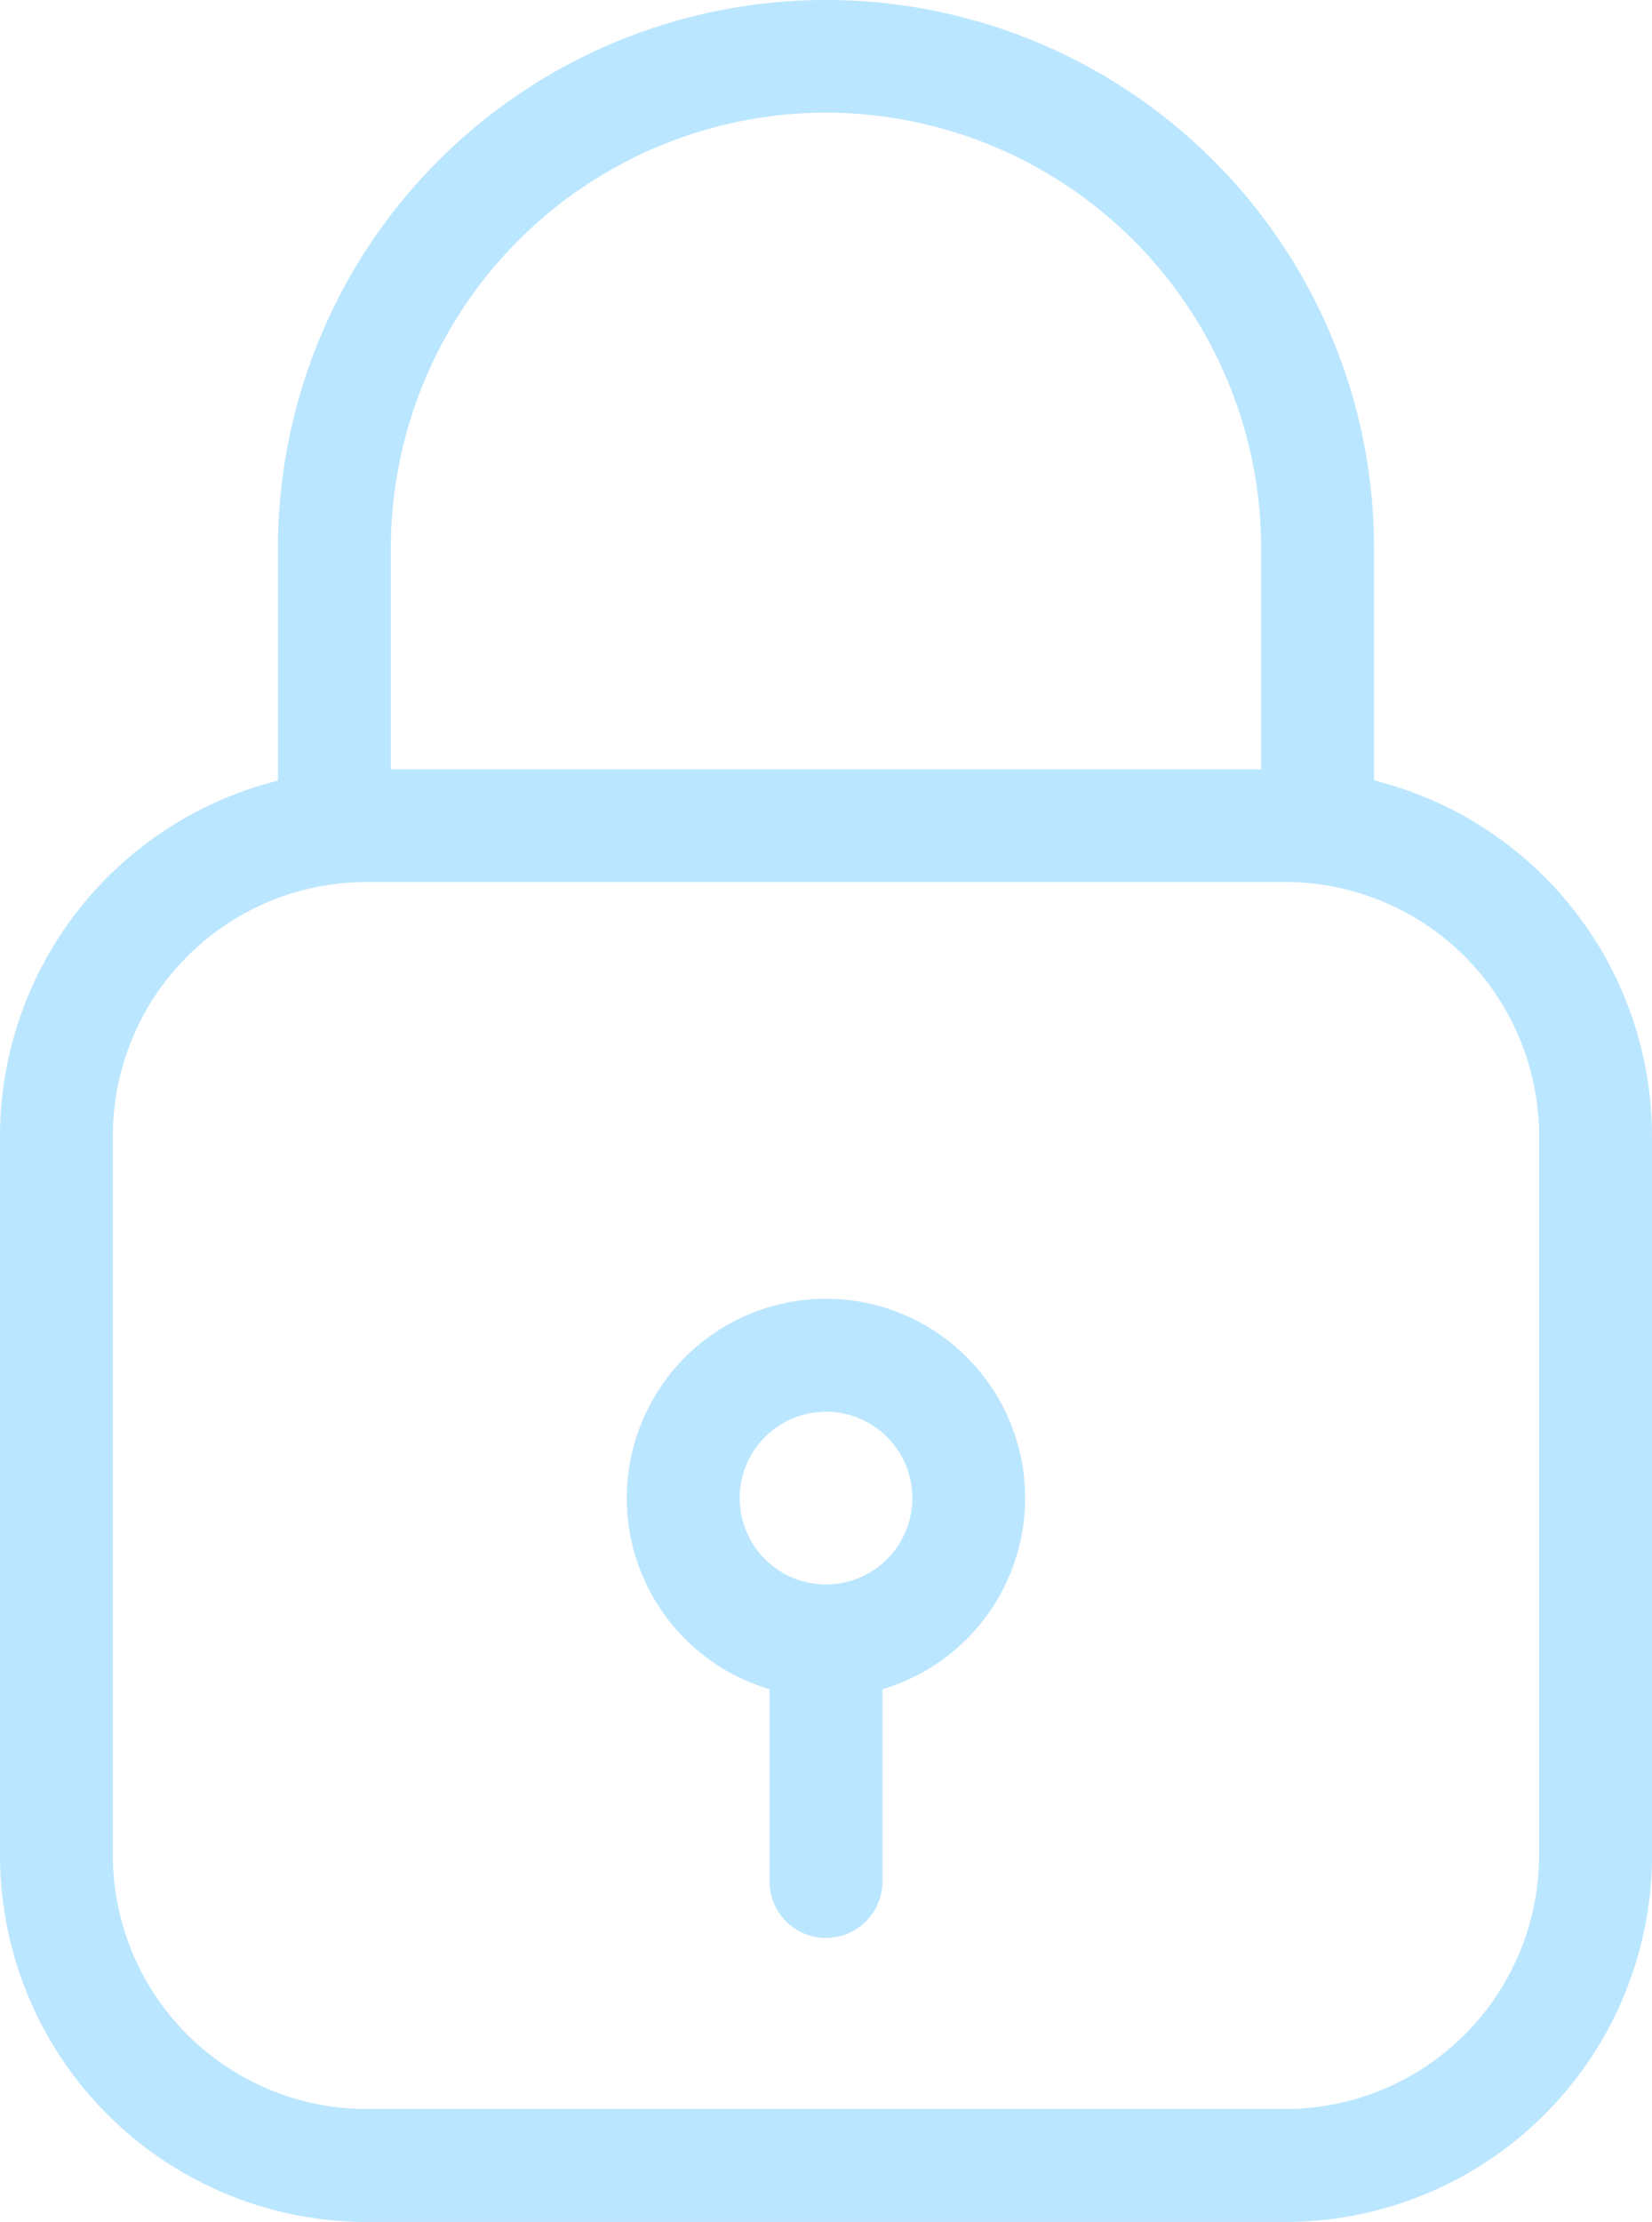 <svg xmlns="http://www.w3.org/2000/svg" width="327.824" height="440.719" viewBox="0 0 327.824 440.719">
  <g id="noun-privacy-1249417" transform="translate(-186.09 -59.637)">
    <path id="Path_479" data-name="Path 479" d="M513.91,284.98a72.8,72.8,0,0,0-55.156-70.559V168.386a108.754,108.754,0,0,0-217.508,0v46.09a72.8,72.8,0,0,0-55.156,70.559v142.52a72.791,72.791,0,0,0,72.8,72.8h182.23a72.791,72.791,0,0,0,72.8-72.8ZM350,81.98a86.463,86.463,0,0,1,86.352,86.406v43.848h-172.7V168.386A86.463,86.463,0,0,1,350,81.98ZM491.51,427.55a50.4,50.4,0,0,1-50.4,50.4H258.881a50.4,50.4,0,0,1-50.4-50.4V284.98a50.4,50.4,0,0,1,50.4-50.4h182.23a50.4,50.4,0,0,1,50.4,50.4Z" fill="#bbe6ff"/>
    <path id="Path_480" data-name="Path 480" d="M350,317.24a39.536,39.536,0,0,0-11.2,77.449v38.137a11.2,11.2,0,0,0,22.4,0V394.689A39.537,39.537,0,0,0,350,317.24Zm0,56.672a17.131,17.131,0,1,1,12.117-5.016A17.149,17.149,0,0,1,350,373.912Z" fill="#bbe6ff"/>
  </g>
</svg>
